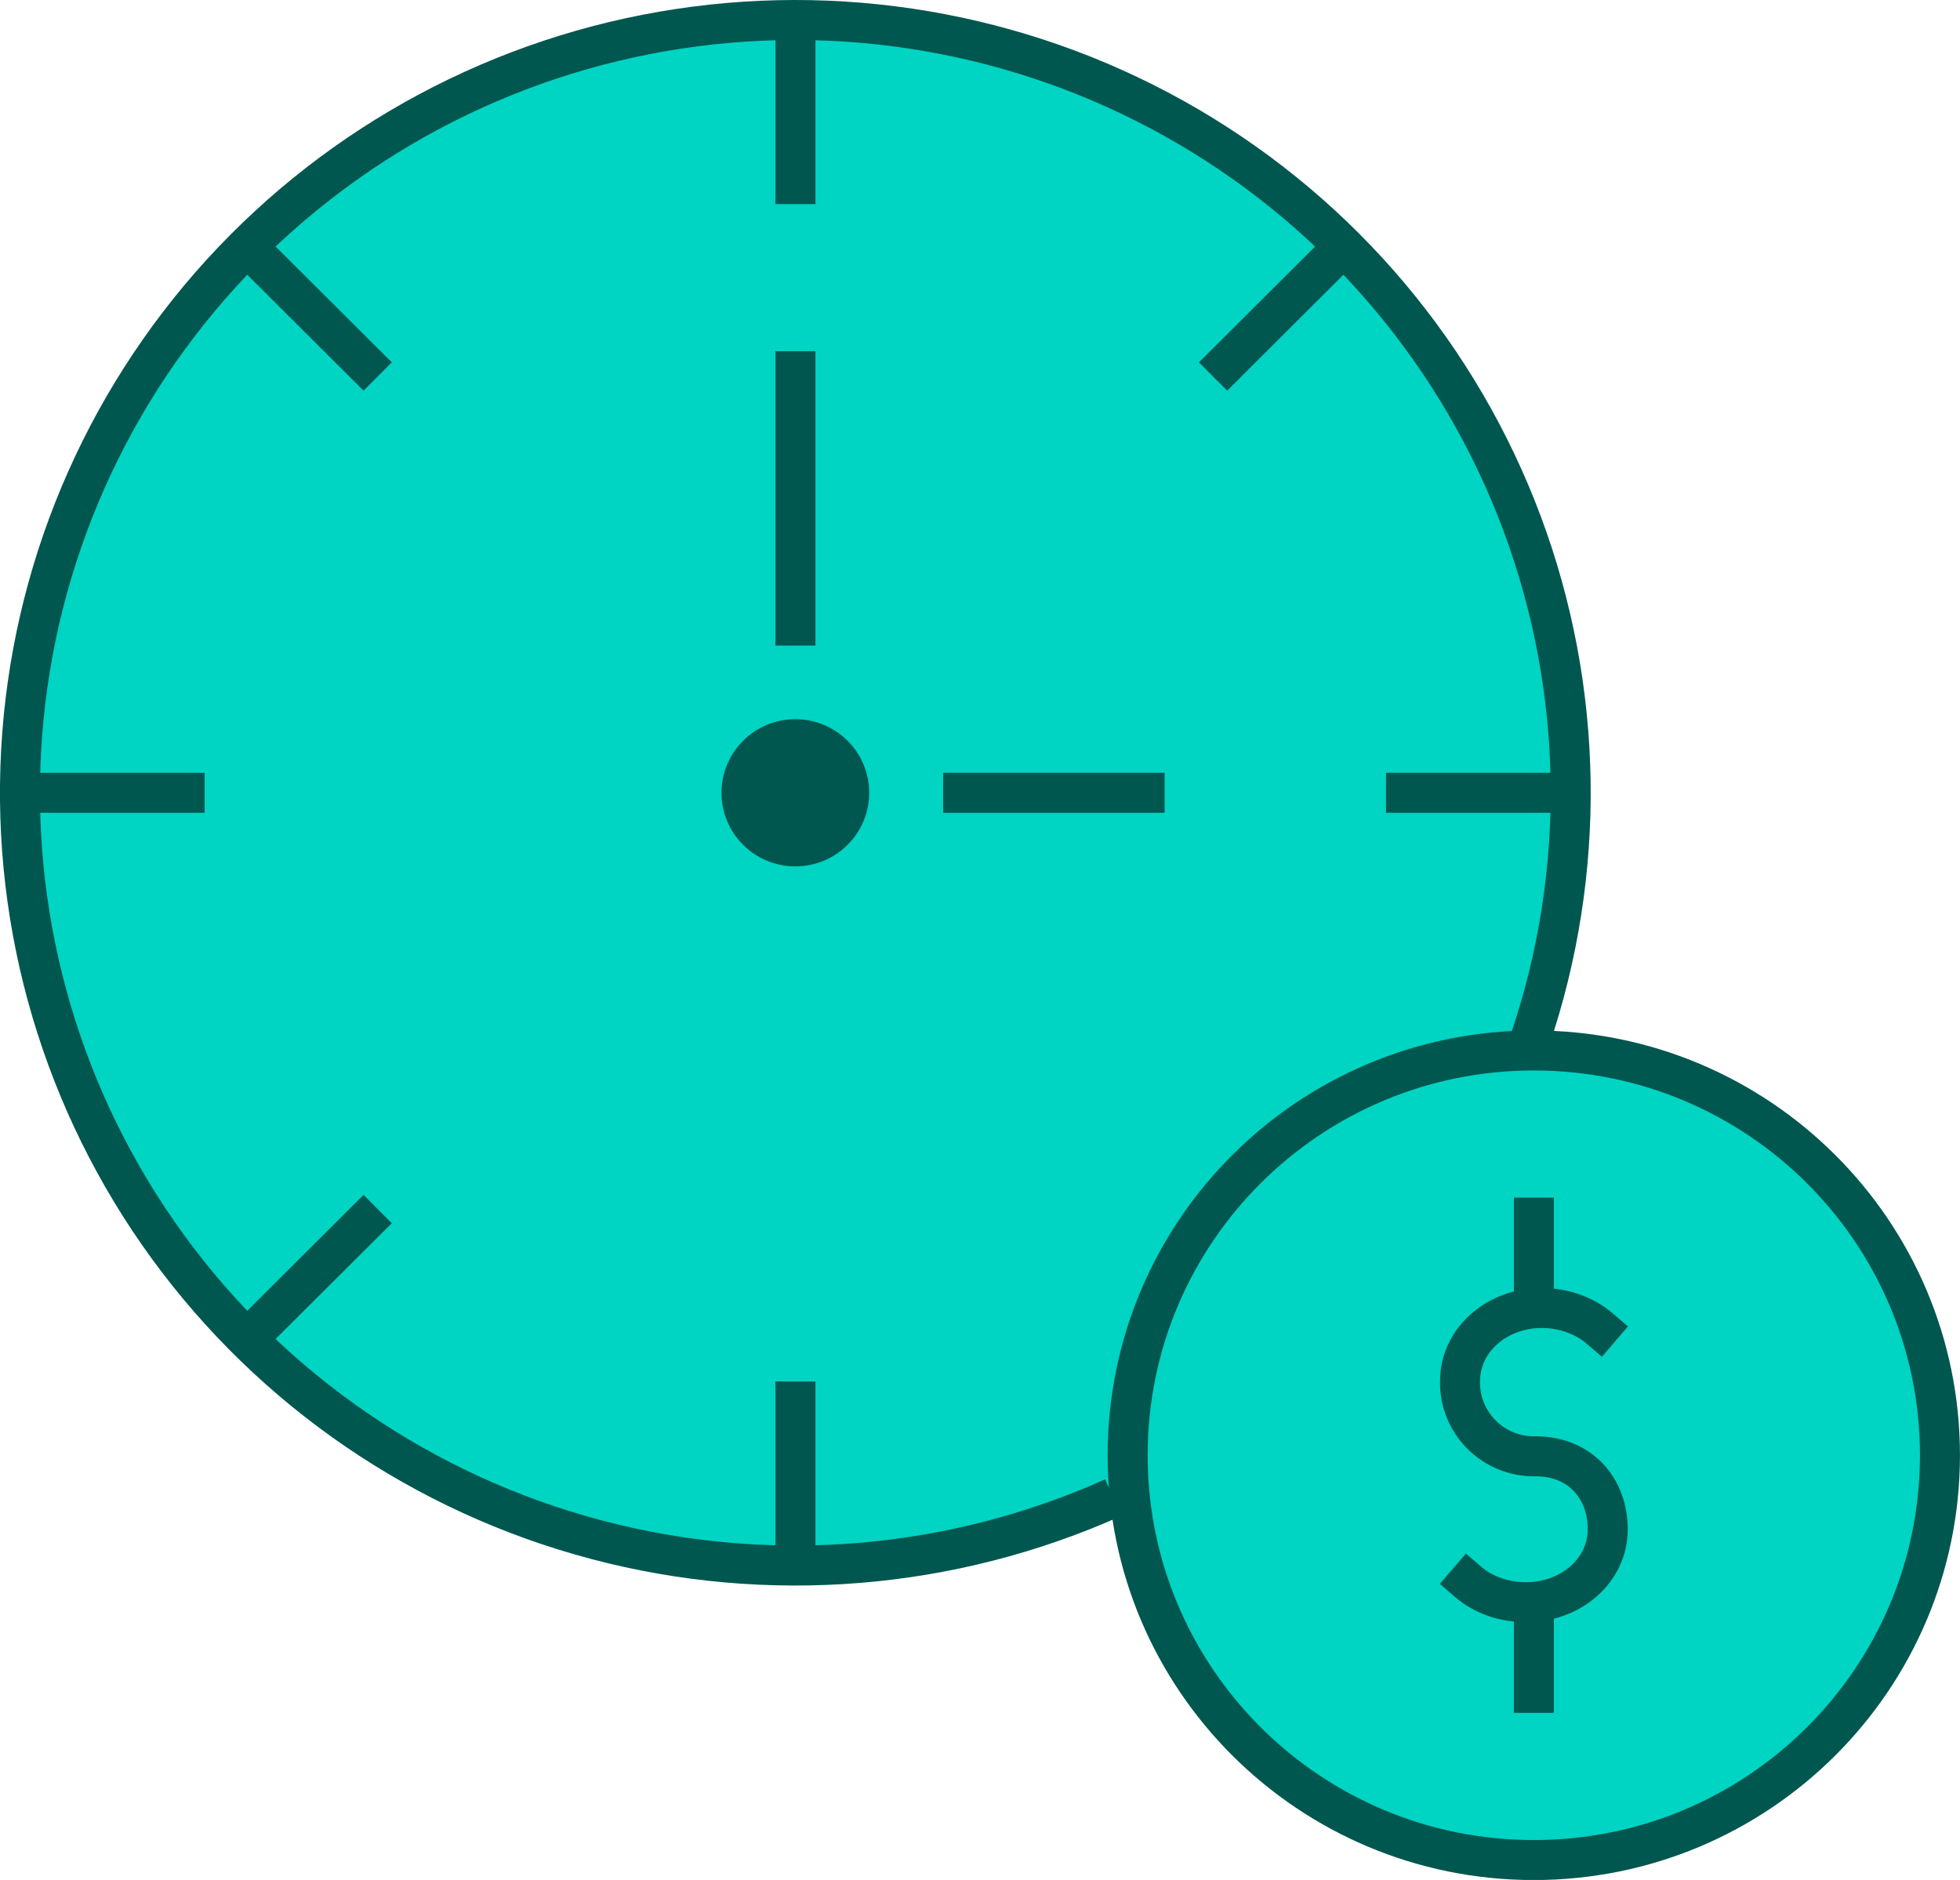 <svg width="49" height="47" viewBox="0 0 49 47" fill="none" xmlns="http://www.w3.org/2000/svg">
<path d="M27.833 37.44C23.771 39.26 19.203 39.631 14.899 38.49C10.595 37.348 6.816 34.764 4.199 31.173C1.581 27.581 0.285 23.2 0.528 18.767C0.77 14.334 2.538 10.12 5.532 6.833C8.526 3.547 12.564 1.388 16.967 0.72C21.37 0.052 25.869 0.916 29.709 3.166C33.548 5.416 36.493 8.915 38.048 13.075C39.603 17.234 39.673 21.801 38.247 26.006" fill="#00D4C3"/>
<path d="M27.833 37.44C23.771 39.26 19.203 39.631 14.899 38.49C10.595 37.348 6.816 34.764 4.199 31.173C1.581 27.581 0.285 23.2 0.528 18.767C0.77 14.334 2.538 10.12 5.532 6.833C8.526 3.547 12.564 1.388 16.967 0.72C21.37 0.052 25.869 0.916 29.709 3.166C33.548 5.416 36.493 8.915 38.048 13.075C39.603 17.234 39.673 21.801 38.247 26.006" stroke="#00574F"/>
<path d="M19.886 0.608V5.102M19.886 34.538V39.032M39.159 19.82H34.651M5.116 19.82H0.608M33.514 6.235L30.326 9.413M9.442 30.227L6.254 33.403M9.442 9.413L6.254 6.235" stroke="#00574F"/>
<path d="M19.884 21.66C20.903 21.66 21.73 20.837 21.73 19.82C21.73 18.804 20.903 17.98 19.884 17.98C18.864 17.98 18.037 18.804 18.037 19.82C18.037 20.837 18.864 21.66 19.884 21.66Z" fill="#00574F"/>
<path d="M19.886 8.78V16.14M29.116 19.82H23.578" stroke="#00574F"/>
<path d="M38.345 46.502C43.953 46.502 48.499 41.971 48.499 36.382C48.499 30.793 43.953 26.262 38.345 26.262C32.737 26.262 28.191 30.793 28.191 36.382C28.191 41.971 32.737 46.502 38.345 46.502Z" fill="#00D4C3" stroke="#00574F"/>
<path d="M39.994 33.215C39.599 32.877 39.071 32.7 38.542 32.7C37.422 32.7 36.501 33.501 36.501 34.527C36.495 34.776 36.54 35.023 36.633 35.253C36.726 35.484 36.865 35.694 37.041 35.869C37.217 36.045 37.428 36.183 37.659 36.276C37.89 36.368 38.138 36.413 38.388 36.408C39.508 36.408 40.193 37.208 40.193 38.235C40.193 39.265 39.27 40.056 38.151 40.056C37.621 40.056 37.097 39.887 36.7 39.545" fill="#00D4C3"/>
<path d="M39.994 33.215C39.599 32.877 39.071 32.7 38.542 32.7C37.422 32.7 36.501 33.501 36.501 34.527C36.495 34.776 36.54 35.023 36.633 35.253C36.726 35.484 36.865 35.694 37.041 35.869C37.217 36.045 37.428 36.183 37.659 36.276C37.89 36.368 38.138 36.413 38.388 36.408C39.508 36.408 40.193 37.208 40.193 38.235C40.193 39.265 39.27 40.056 38.151 40.056C37.621 40.056 37.097 39.887 36.7 39.545" stroke="#00574F" stroke-miterlimit="34.178" stroke-linecap="square" stroke-linejoin="round"/>
<path d="M38.347 32.755V29.941ZM38.347 42.822V40.258Z" fill="#00D4C3"/>
<path d="M38.347 32.755V29.941M38.347 42.822V40.258" stroke="#00574F" stroke-miterlimit="34.178" stroke-linejoin="round"/>
</svg>
